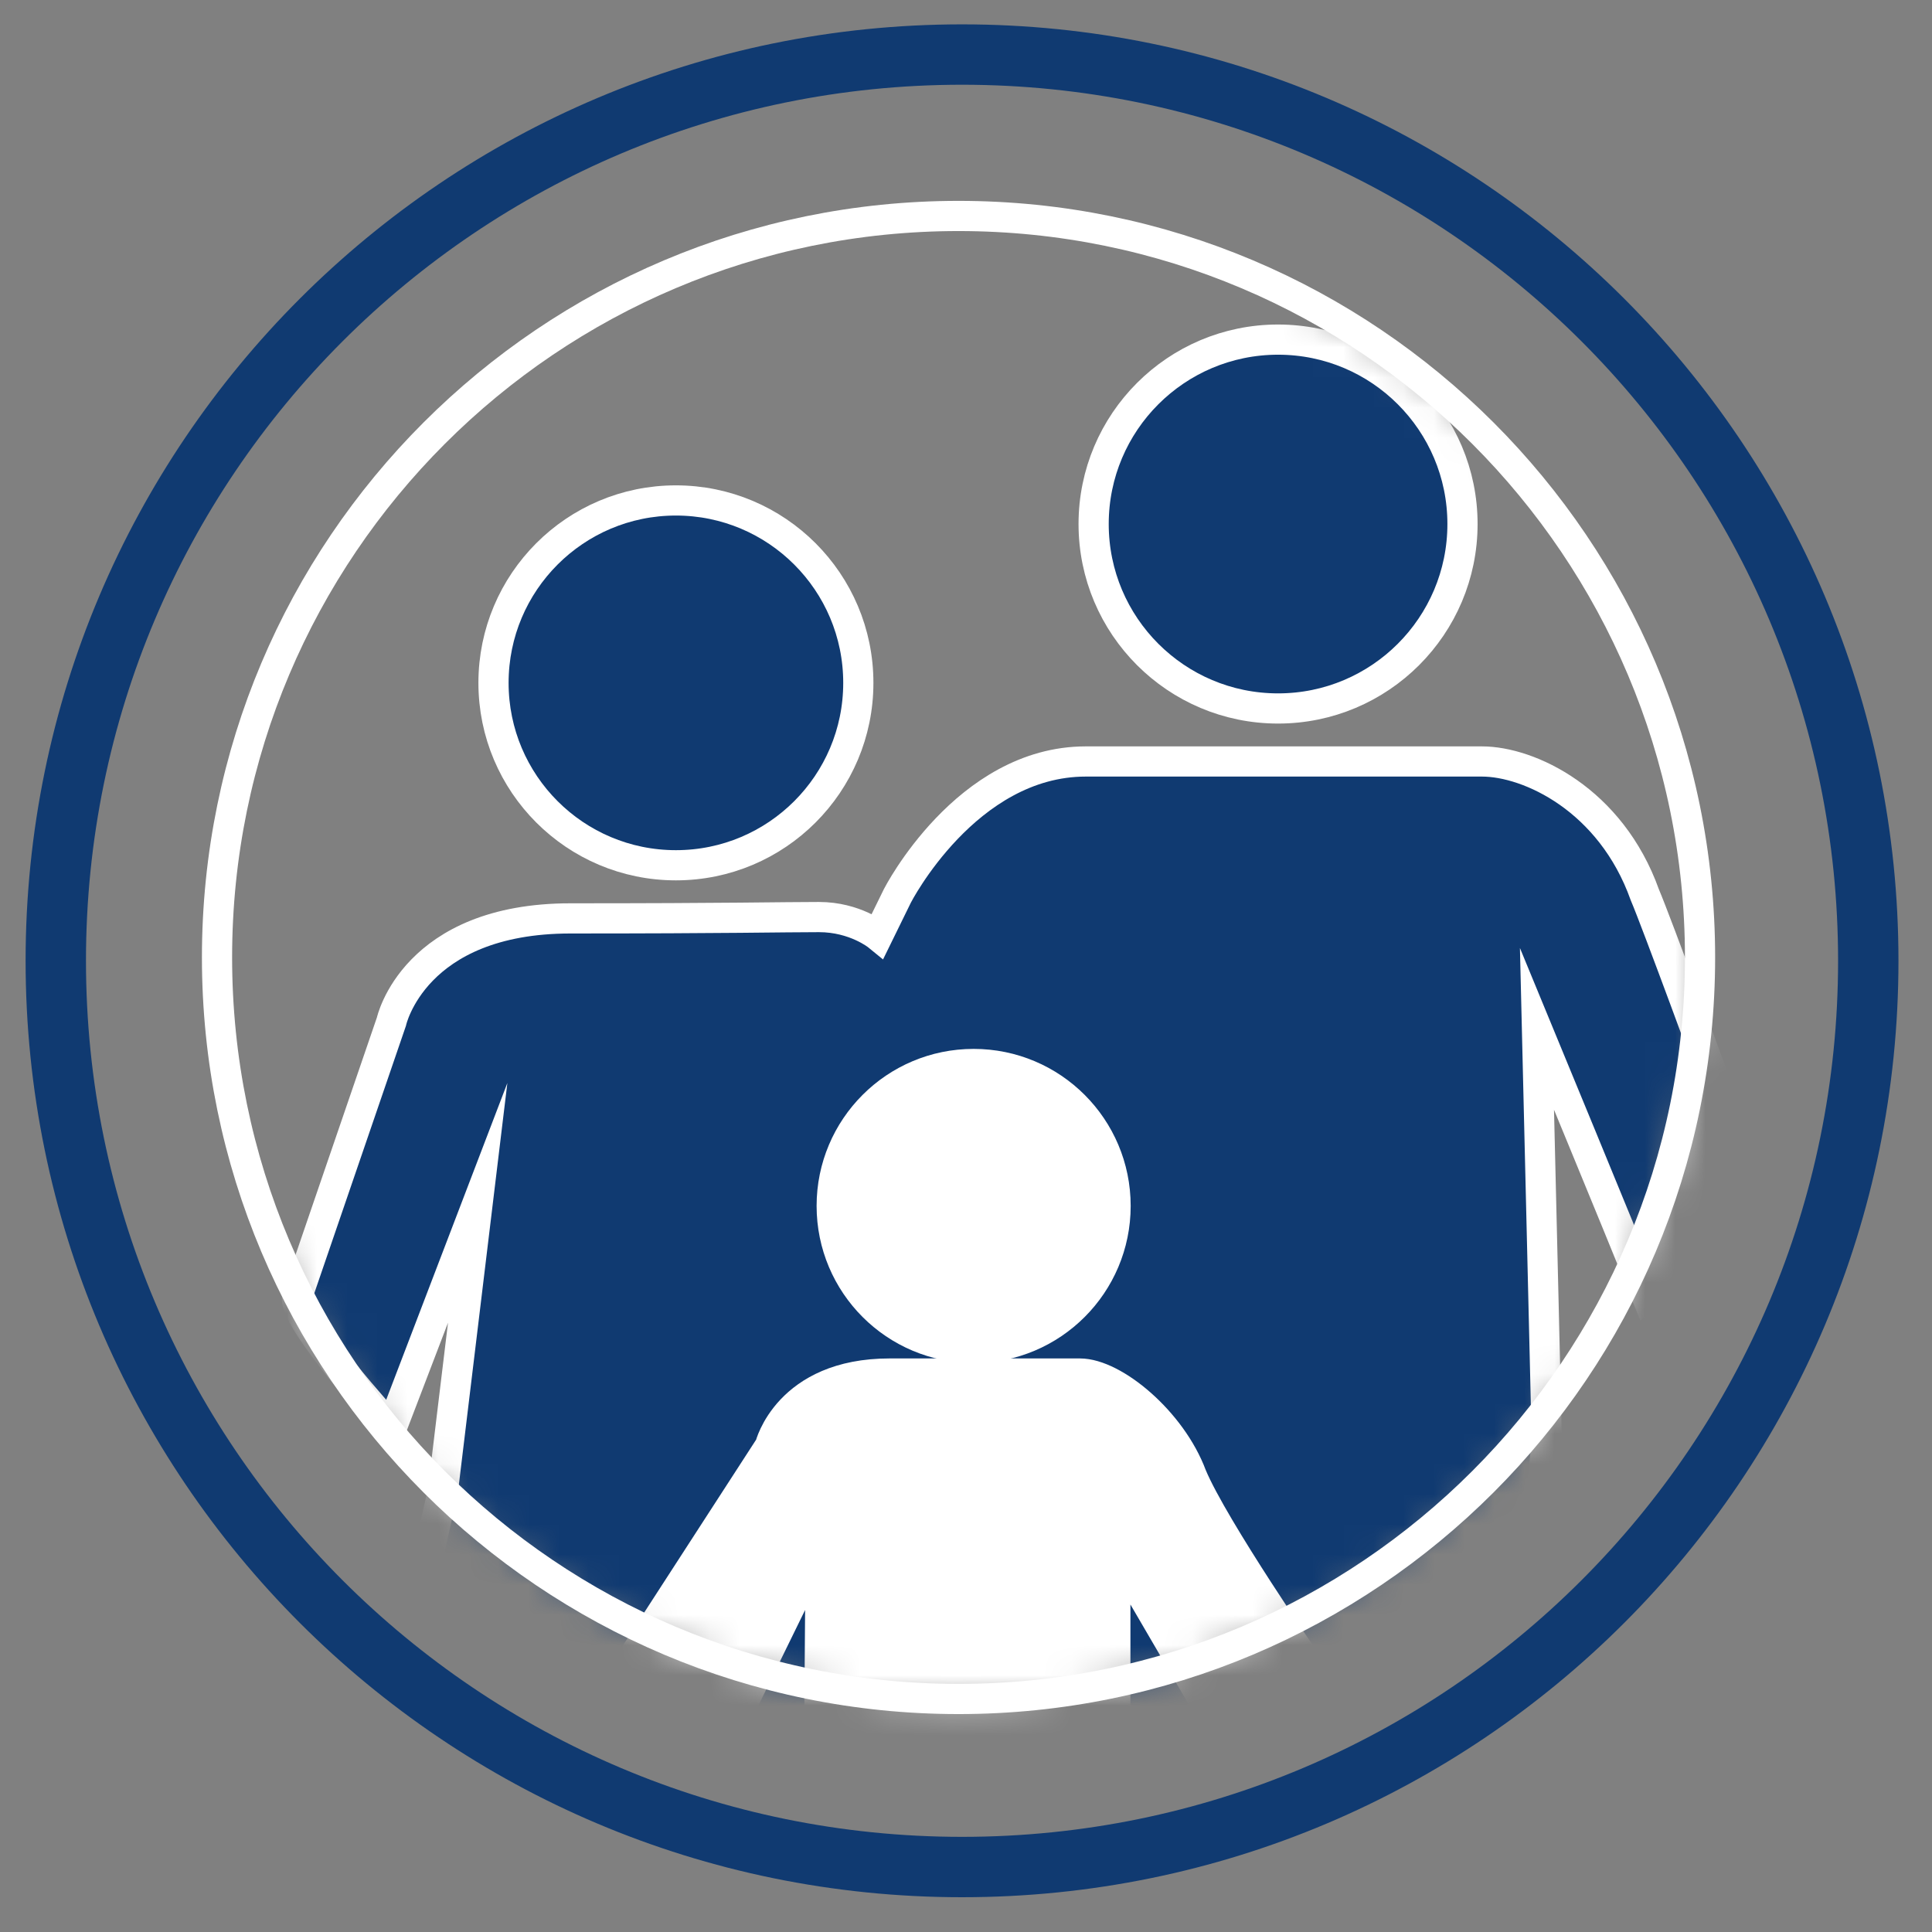 <svg width="64" height="64" viewBox="0 0 64 64" fill="none" xmlns="http://www.w3.org/2000/svg">
<rect x="0" y="0" width="64" height="64" fill="#808080" stroke="none"/>
<g clip-path="url(#clip0_179_14840)">
<path d="M31.869 61.848C48.449 61.848 61.889 48.407 61.889 31.827C61.889 15.247 48.449 1.807 31.869 1.807C15.288 1.807 1.848 15.247 1.848 31.827C1.848 48.407 15.288 61.848 31.869 61.848Z" stroke="#103A71" stroke-width="2" stroke-miterlimit="10"/>
<mask id="mask0_179_14840" style="mask-type:luminance" maskUnits="userSpaceOnUse" x="7" y="7" width="50" height="50">
<path d="M31.753 56.281C45.319 56.281 56.316 45.283 56.316 31.717C56.316 18.152 45.319 7.154 31.753 7.154C18.187 7.154 7.189 18.152 7.189 31.717C7.189 45.283 18.187 56.281 31.753 56.281Z" fill="white"/>
</mask>
<g mask="url(#mask0_179_14840)">
<path d="M9.848 42.942L12.966 33.844C12.966 33.844 13.703 30.423 18.901 30.423C24.1 30.423 25.94 30.379 27.132 30.379C28.324 30.379 29.08 30.997 29.08 30.997L29.728 29.675C29.728 29.675 32.001 25.225 35.967 25.225H49.092C50.651 25.225 53.358 26.48 54.487 29.642C54.876 30.553 56.827 35.881 56.827 35.881C56.827 35.881 55.331 42.334 54.554 42.942C53.643 40.69 50.914 34.081 50.914 34.081L51.24 47.707L50.329 56.871L33.823 59.796L13.484 54.664L14.673 49.377L15.824 39.846L12.966 47.318C12.966 47.318 9.608 43.641 9.848 42.942Z" fill="#103A71" stroke="white" stroke-miterlimit="10"/>
<path d="M22.39 28.663C25.728 28.663 28.433 25.958 28.433 22.621C28.433 19.284 25.728 16.578 22.39 16.578C19.053 16.578 16.348 19.284 16.348 22.621C16.348 25.958 19.053 28.663 22.39 28.663Z" fill="#103A71" stroke="white" stroke-miterlimit="10"/>
<path d="M42.338 23.469C45.712 23.469 48.447 20.733 48.447 17.359C48.447 13.985 45.712 11.25 42.338 11.25C38.964 11.25 36.228 13.985 36.228 17.359C36.228 20.733 38.964 23.469 42.338 23.469Z" fill="#103A71" stroke="white" stroke-miterlimit="10"/>
<path d="M32.253 44.651C34.85 44.651 36.955 42.545 36.955 39.948C36.955 37.351 34.85 35.246 32.253 35.246C29.656 35.246 27.551 37.351 27.551 39.948C27.551 42.545 29.656 44.651 32.253 44.651Z" fill="white" stroke="white" stroke-miterlimit="10"/>
<path d="M20.723 55.29L25.506 47.903C25.506 47.903 26.091 45.5 29.472 45.5H35.774C36.899 45.5 38.806 47.081 39.476 48.88C40.191 50.602 43.349 55.182 43.349 55.182L39.969 56.482L36.947 51.302V59.215L27.128 58.889L27.187 51.139L24.488 56.656L20.719 55.29H20.723Z" fill="white" stroke="white" stroke-miterlimit="10"/>
</g>
<path d="M31.753 56.281C45.319 56.281 56.316 45.283 56.316 31.717C56.316 18.152 45.319 7.154 31.753 7.154C18.187 7.154 7.189 18.152 7.189 31.717C7.189 45.283 18.187 56.281 31.753 56.281Z" stroke="white" stroke-miterlimit="10"/>
</g>
<defs>
<clipPath id="clip0_179_14840">
<rect width="63" height="63" fill="white" transform="translate(0.365 0.326)"/>
</clipPath>
</defs>
</svg>

